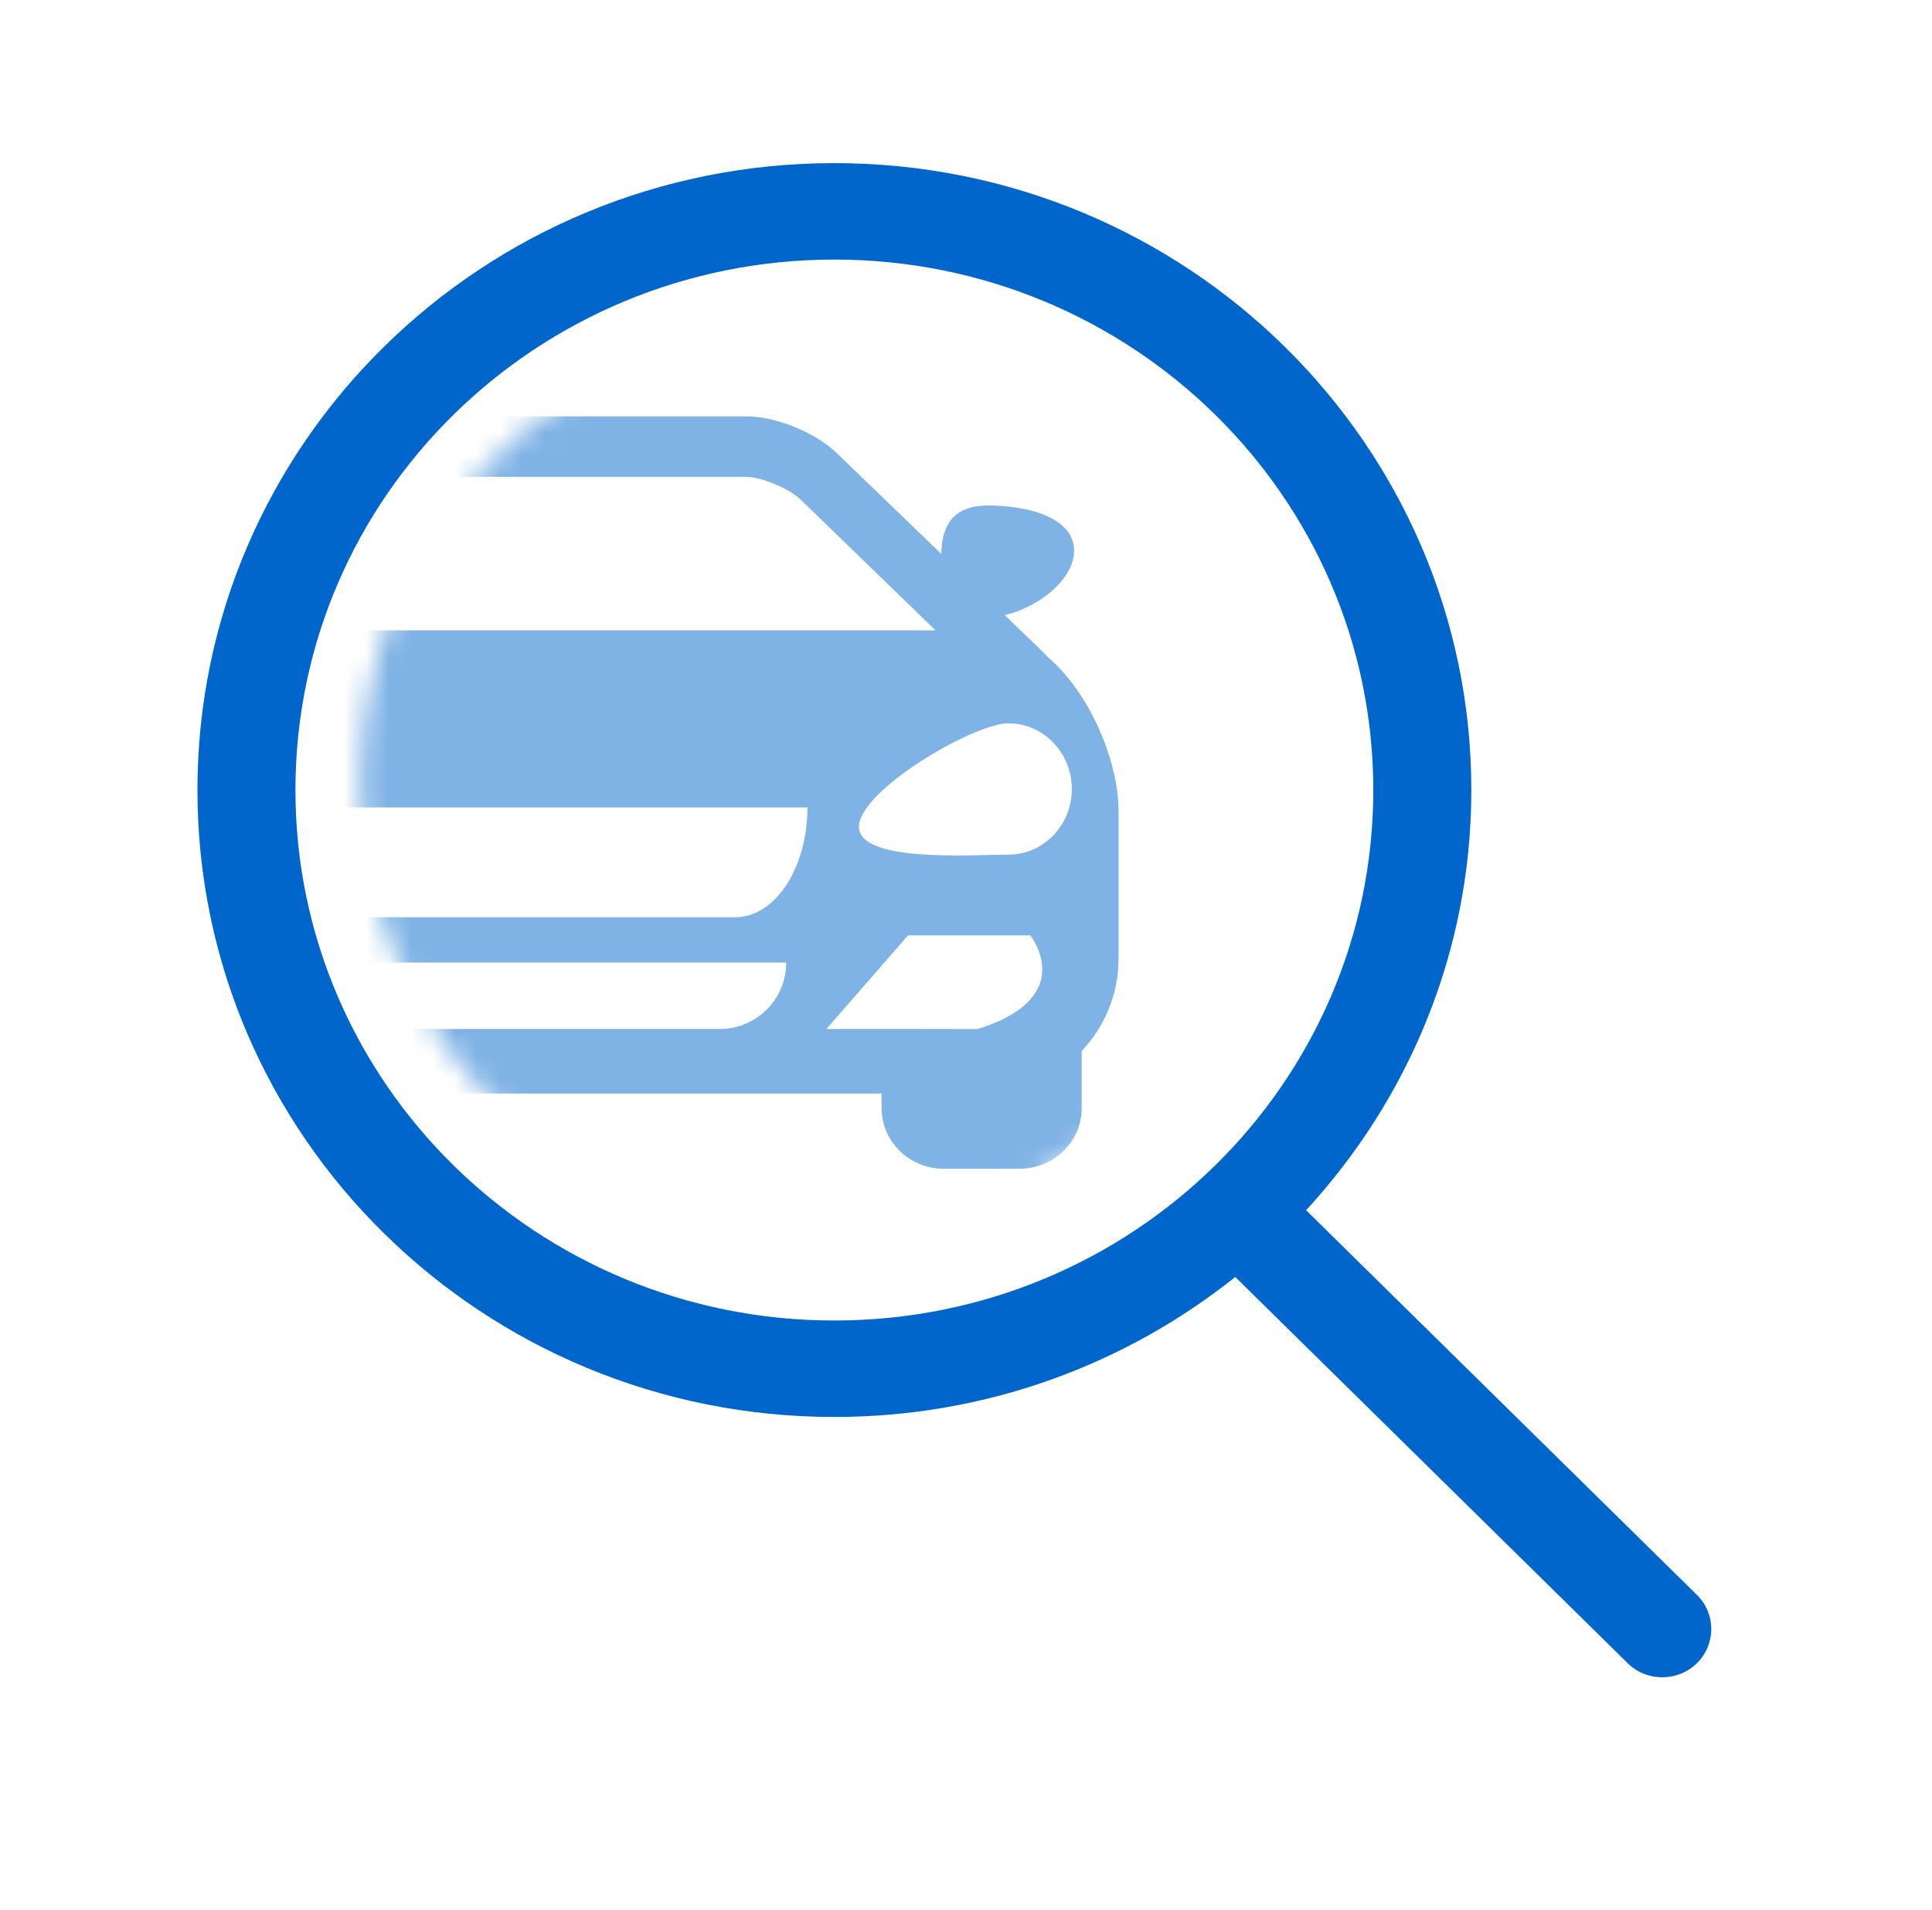 <svg width="87" height="86" viewBox="0 0 87 86" fill="none" xmlns="http://www.w3.org/2000/svg">
<path d="M76.416 71.806L58.815 54.486C63.424 49.479 66.256 42.856 66.256 35.569C66.254 19.98 53.413 7.344 37.572 7.344C21.731 7.344 8.891 19.98 8.891 35.569C8.891 51.158 21.731 63.794 37.572 63.794C44.417 63.794 50.694 61.426 55.625 57.491L73.294 74.878C74.155 75.727 75.553 75.727 76.414 74.878C77.277 74.03 77.277 72.654 76.416 71.806ZM37.572 59.451C24.169 59.451 13.304 48.759 13.304 35.569C13.304 22.379 24.169 11.686 37.572 11.686C50.975 11.686 61.841 22.379 61.841 35.569C61.841 48.759 50.975 59.451 37.572 59.451Z" fill="#0066CC"/>
<mask id="mask0_2119_63082" style="mask-type:alpha" maskUnits="userSpaceOnUse" x="16" y="14" width="42" height="42">
<path d="M36.684 55.59C47.978 55.59 57.135 46.434 57.135 35.139C57.135 23.844 47.978 14.688 36.684 14.688C25.389 14.688 16.232 23.844 16.232 35.139C16.232 46.434 25.389 55.59 36.684 55.59Z" fill="#C4C4C4"/>
</mask>
<g mask="url(#mask0_2119_63082)">
<path d="M47.163 29.561C47.128 29.521 47.099 29.482 47.057 29.443L45.244 27.693C46.748 27.352 48.367 26.091 48.367 24.799C48.367 23.292 46.277 22.758 44.493 22.758C42.627 22.758 42.411 24.036 42.389 24.939L37.709 20.428C36.759 19.486 34.956 18.746 33.608 18.746H24.494H24.492H15.376C14.03 18.746 12.228 19.486 11.276 20.428L6.598 24.939C6.573 24.036 6.357 22.758 4.493 22.758C2.707 22.758 0.618 23.292 0.618 24.799C0.618 26.091 2.238 27.352 3.742 27.693L1.929 29.443C1.888 29.482 1.859 29.521 1.823 29.561C-0.117 31.22 -1.385 34.295 -1.385 36.527V43.16C-1.385 44.769 -0.75 46.23 0.276 47.319V49.891C0.276 51.395 1.535 52.621 3.083 52.621H6.478C8.027 52.621 9.285 51.397 9.285 49.891V49.233H24.492H24.494H39.7V49.891C39.7 51.397 40.958 52.621 42.508 52.621H45.902C47.452 52.621 48.709 51.395 48.709 49.891V47.319C49.735 46.23 50.369 44.769 50.369 43.16V36.527C50.371 34.295 49.103 31.22 47.163 29.561ZM12.995 22.433C13.652 21.884 14.803 21.468 15.376 21.468H24.492H24.494H33.61C34.184 21.468 35.334 21.884 35.992 22.433L42.128 28.379H24.494H24.492H6.86L12.995 22.433ZM0.72 35.524C0.72 33.891 1.999 32.565 3.577 32.565C5.154 32.565 10.307 35.59 10.307 37.223C10.307 38.856 5.154 38.478 3.577 38.478C1.999 38.478 0.72 37.158 0.72 35.524ZM9.286 46.325H8.742H8.198L4.971 46.33C4.075 46.051 3.443 45.726 2.997 45.377C2.771 45.2 2.597 45.016 2.462 44.834C2.326 44.649 2.227 44.467 2.162 44.285C1.761 43.151 2.59 42.108 2.59 42.108H8.097L11.769 46.323L9.286 46.325ZM32.412 46.327H24.494H24.492H16.574C14.923 46.327 13.583 44.987 13.583 43.337H24.492H24.494H35.404C35.404 44.989 34.063 46.327 32.412 46.327ZM33.107 41.296H24.494H24.492H15.879C14.084 41.296 12.626 39.082 12.626 36.352H24.492H24.494H36.361C36.361 39.083 34.903 41.296 33.107 41.296ZM46.825 44.288C46.76 44.469 46.66 44.651 46.524 44.835C46.39 45.017 46.217 45.201 45.99 45.378C45.544 45.727 44.911 46.055 44.015 46.331L40.788 46.326H40.245H39.7H37.215L40.889 42.112H46.395C46.395 42.112 47.225 43.151 46.825 44.288ZM45.41 38.478C43.834 38.478 38.68 38.854 38.68 37.223C38.68 35.592 43.834 32.565 45.41 32.565C46.988 32.565 48.266 33.891 48.266 35.524C48.266 37.156 46.988 38.478 45.41 38.478Z" fill="#0066CC" fill-opacity="0.5"/>
</g>
</svg>
